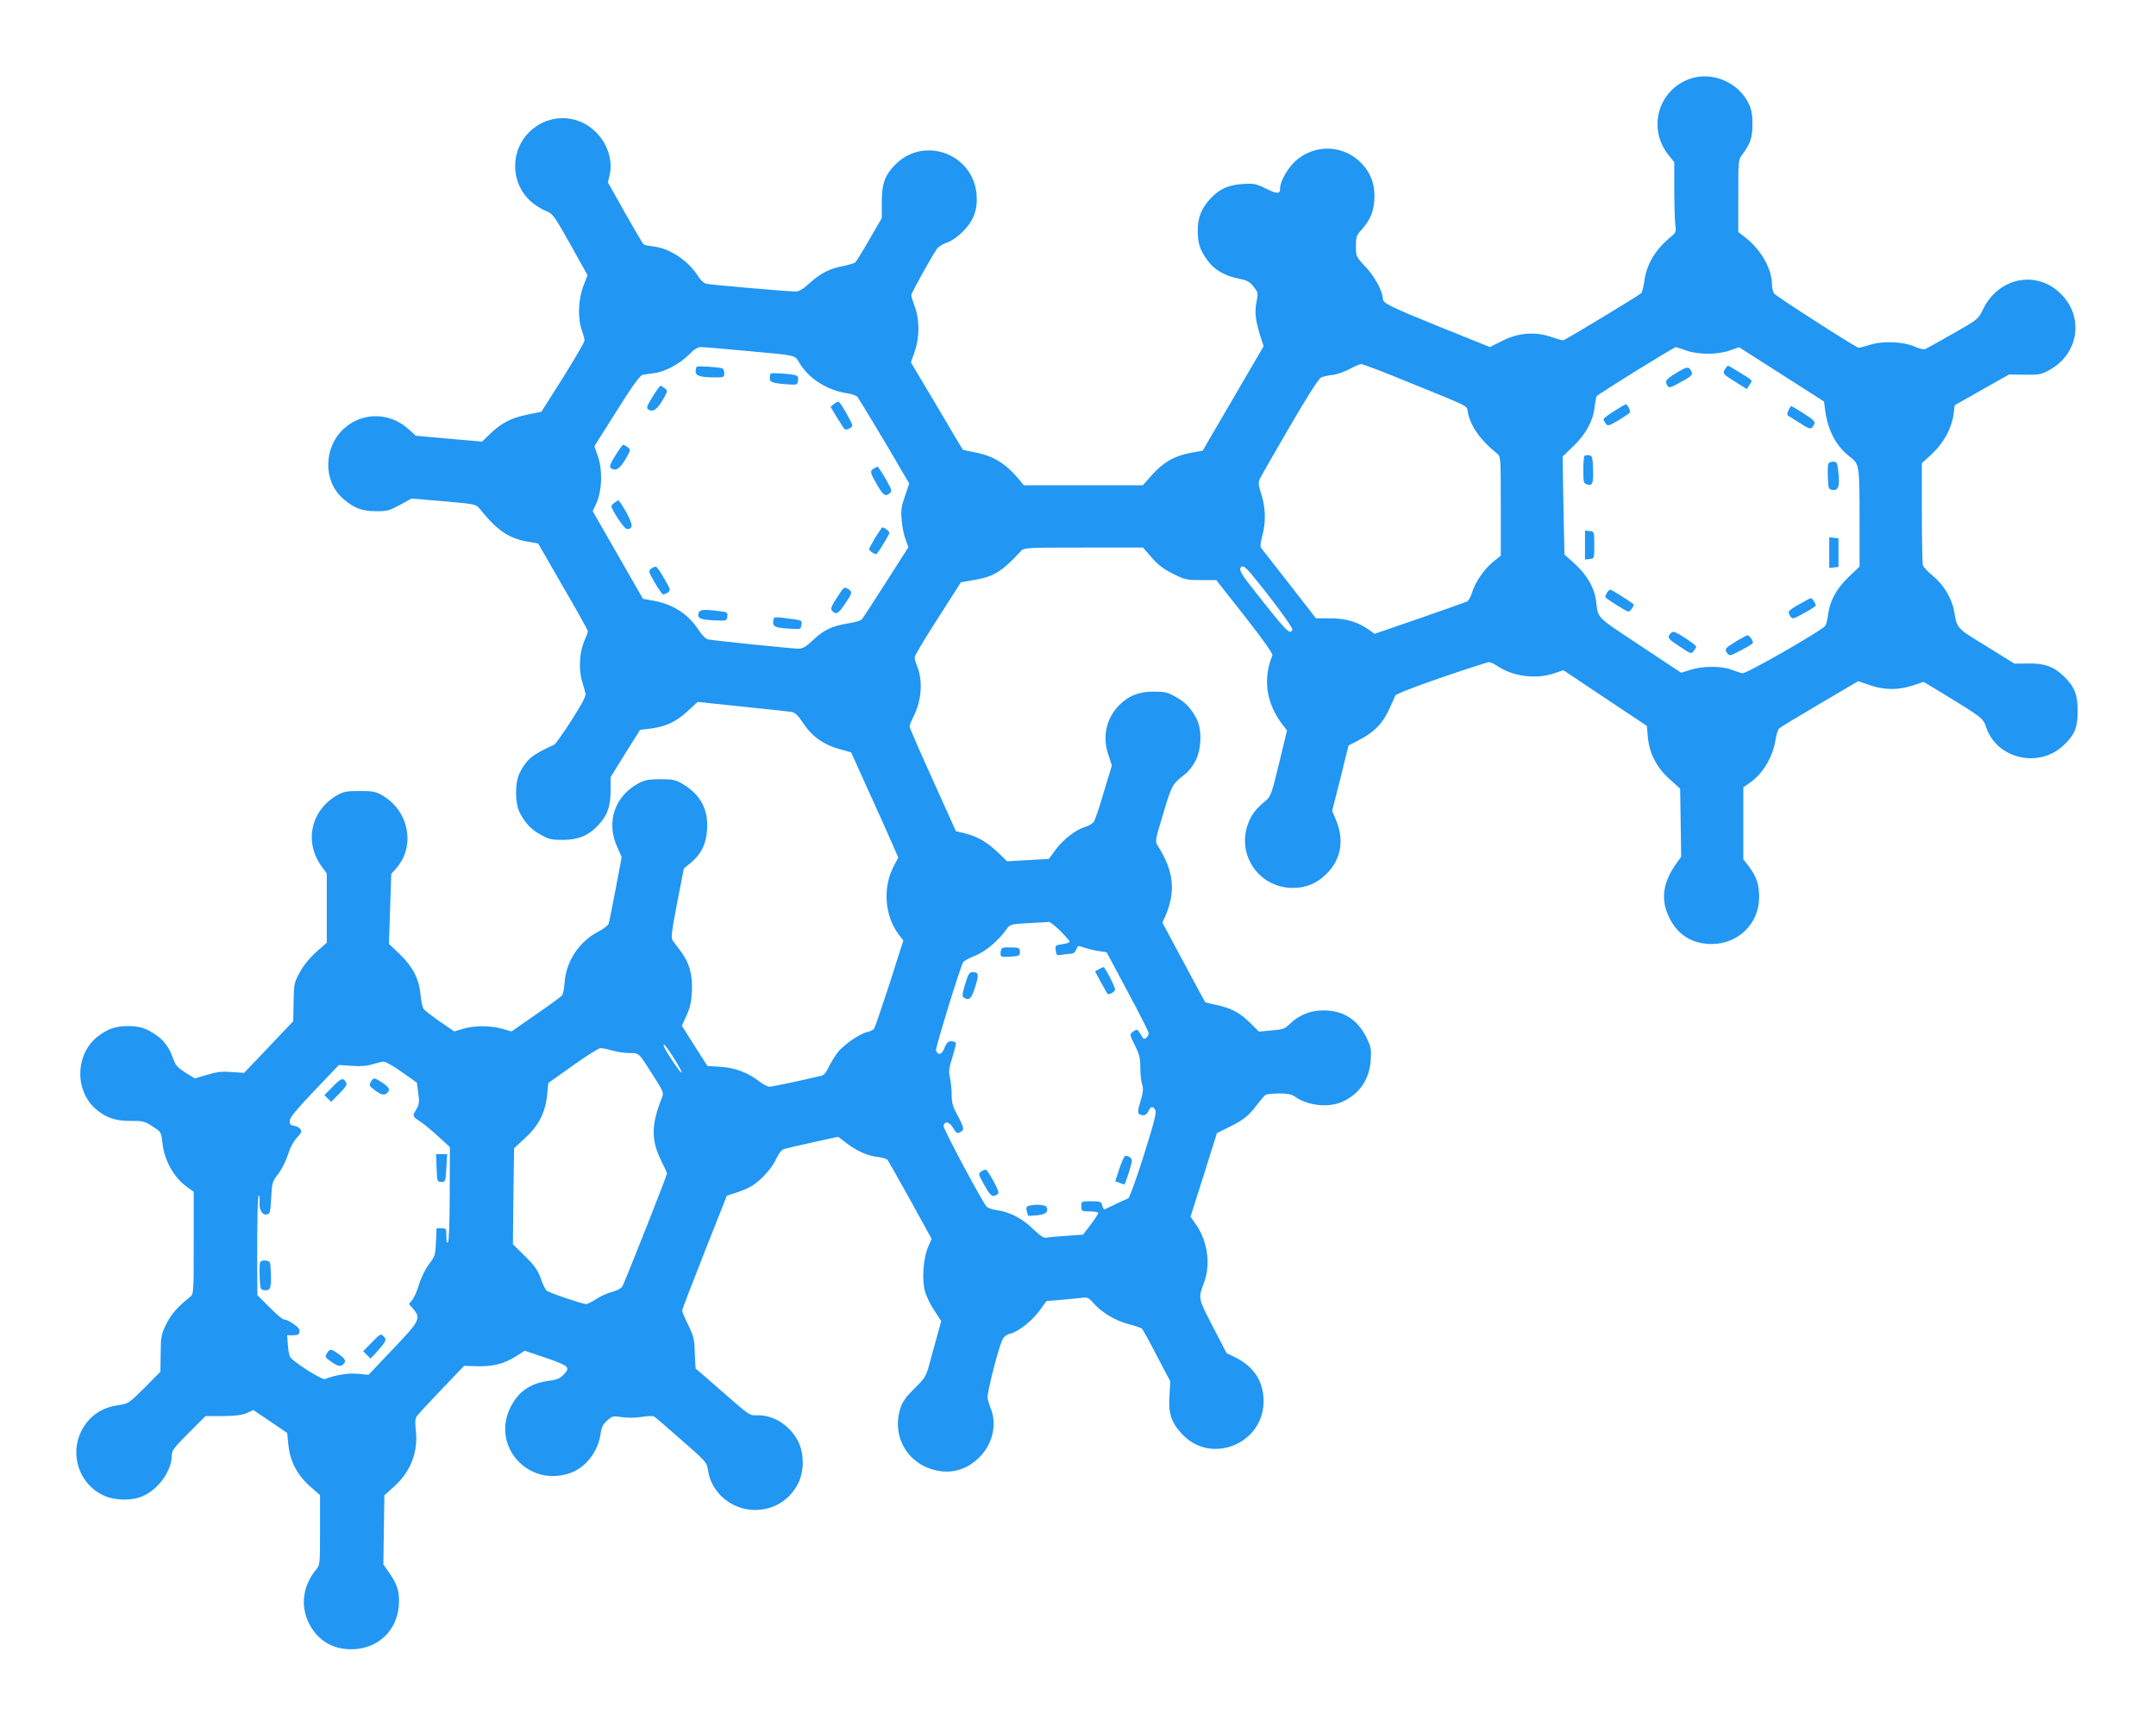 <?xml version="1.0" standalone="no"?>
<!DOCTYPE svg PUBLIC "-//W3C//DTD SVG 20010904//EN"
 "http://www.w3.org/TR/2001/REC-SVG-20010904/DTD/svg10.dtd">
<svg version="1.0" xmlns="http://www.w3.org/2000/svg"
 width="1280pt" height="1025pt" viewBox="0 0 1280 1025"
 preserveAspectRatio="xMidYMid meet">
<g transform="translate(0,1025) scale(0.1,-0.1)"
fill="#2196f3" stroke="none">
<path d="M10032 9782 c-188 -67 -252 -294 -127 -451 l35 -44 0 -162 c0 -89 3
-183 6 -208 6 -41 4 -47 -22 -69 -96 -78 -148 -164 -162 -268 -5 -33 -13 -65
-18 -70 -17 -16 -454 -280 -464 -280 -6 0 -39 9 -73 21 -95 32 -195 24 -290
-25 l-71 -36 -301 121 c-297 121 -335 140 -335 165 0 43 -47 131 -101 188 -59
63 -59 64 -59 125 0 56 3 64 35 99 53 60 75 116 75 198 0 87 -31 155 -95 212
-107 94 -264 93 -372 -2 -46 -40 -93 -122 -93 -163 0 -36 -16 -36 -85 -2 -59
29 -71 31 -137 27 -85 -6 -136 -28 -190 -85 -54 -56 -78 -115 -77 -193 1 -76
12 -112 56 -173 39 -56 101 -93 183 -110 53 -10 68 -18 92 -48 27 -34 28 -37
18 -89 -12 -63 -7 -108 21 -200 l21 -65 -181 -310 -181 -310 -67 -12 c-99 -18
-164 -55 -231 -129 l-57 -64 -353 0 -354 0 -26 32 c-81 97 -153 142 -264 163
-38 7 -71 15 -72 16 -2 2 -72 120 -155 261 l-153 257 22 63 c30 84 30 192 1
268 -11 30 -21 61 -21 68 0 12 116 221 151 273 10 14 37 32 61 39 26 9 63 34
94 65 64 64 89 130 82 220 -20 242 -311 350 -482 179 -62 -63 -81 -113 -81
-224 l0 -95 -74 -127 c-40 -70 -78 -131 -84 -136 -7 -5 -39 -14 -71 -21 -81
-15 -136 -44 -200 -102 -42 -38 -61 -49 -87 -49 -42 0 -496 39 -526 46 -13 2
-34 22 -48 44 -59 93 -167 165 -264 177 -27 3 -53 8 -59 12 -5 3 -55 88 -111
187 l-102 182 11 45 c20 92 -18 197 -96 266 -106 93 -263 93 -369 -1 -127
-111 -129 -310 -5 -422 23 -21 63 -47 89 -57 45 -19 49 -25 148 -201 l101
-181 -25 -66 c-30 -79 -34 -191 -9 -260 9 -24 16 -52 16 -62 0 -10 -58 -109
-128 -221 l-128 -202 -79 -16 c-98 -20 -153 -47 -221 -111 l-52 -50 -197 17
-197 18 -37 34 c-112 106 -279 109 -389 8 -122 -111 -125 -311 -6 -415 64 -56
112 -75 194 -75 68 -1 81 3 144 37 l69 38 191 -16 c182 -16 192 -18 211 -41
104 -130 171 -177 283 -198 l67 -12 147 -255 c81 -139 148 -259 148 -265 0 -6
-9 -32 -21 -58 -28 -65 -35 -167 -14 -236 9 -30 18 -64 21 -76 4 -15 -20 -61
-83 -159 -48 -76 -95 -141 -103 -145 -132 -61 -160 -83 -203 -164 -31 -58 -31
-184 0 -242 34 -63 66 -97 125 -129 46 -26 63 -30 128 -30 89 0 148 23 205 80
58 59 80 115 80 211 l0 81 87 141 88 140 57 7 c93 11 158 41 224 103 l61 56
266 -28 c147 -15 279 -29 294 -32 18 -4 37 -21 58 -54 58 -90 128 -141 234
-169 l59 -16 106 -235 c59 -129 122 -270 140 -312 l34 -78 -25 -47 c-69 -129
-57 -298 28 -410 l27 -35 -82 -257 c-46 -141 -87 -261 -92 -268 -6 -6 -23 -15
-39 -18 -47 -10 -147 -80 -181 -127 -17 -24 -40 -62 -51 -85 -12 -27 -27 -45
-41 -48 -147 -34 -293 -65 -309 -65 -11 0 -37 14 -58 30 -67 53 -146 83 -232
88 l-78 5 -76 119 -76 120 28 61 c22 49 29 80 32 147 4 98 -16 169 -71 240
-18 24 -38 50 -44 59 -10 13 -5 56 27 221 l40 205 40 33 c64 54 92 111 98 198
8 121 -40 209 -147 272 -40 24 -57 27 -131 27 -69 0 -93 -5 -127 -23 -143 -75
-196 -231 -129 -378 l27 -61 -36 -189 c-20 -104 -38 -197 -41 -206 -3 -10 -32
-32 -65 -49 -112 -60 -187 -174 -197 -298 -2 -36 -9 -72 -15 -79 -5 -7 -75
-58 -155 -113 l-145 -101 -56 16 c-73 20 -163 20 -231 0 l-53 -16 -83 57 c-46
32 -89 65 -97 74 -8 9 -17 47 -20 86 -9 95 -45 165 -124 242 l-64 61 7 207 7
208 29 33 c116 131 77 339 -80 432 -42 24 -57 27 -137 27 -80 0 -95 -3 -137
-27 -154 -91 -193 -278 -88 -421 l30 -41 0 -205 0 -206 -63 -56 c-40 -36 -76
-80 -97 -120 -34 -61 -35 -69 -37 -177 l-2 -113 -146 -154 -146 -153 -73 5
c-59 5 -88 1 -146 -16 l-73 -22 -55 34 c-46 29 -59 43 -72 79 -23 66 -54 111
-102 144 -56 40 -99 54 -166 54 -74 0 -121 -16 -178 -59 -136 -102 -144 -320
-17 -432 61 -53 117 -72 207 -72 72 1 82 -1 131 -32 52 -34 52 -34 59 -96 10
-105 70 -211 149 -266 l37 -26 0 -303 c0 -300 0 -304 -22 -322 -76 -61 -111
-101 -141 -161 -30 -61 -32 -73 -33 -174 l-2 -109 -94 -95 c-93 -92 -95 -94
-155 -103 -101 -14 -175 -66 -220 -153 -71 -142 -12 -317 132 -383 66 -31 170
-33 235 -3 93 42 170 151 170 242 0 28 15 47 100 132 l100 100 102 0 c75 1
114 6 143 18 l39 18 101 -68 100 -68 7 -69 c9 -98 53 -182 129 -248 l59 -52 0
-207 c0 -203 0 -208 -24 -236 -77 -93 -94 -212 -43 -315 54 -110 152 -165 278
-156 142 11 246 116 257 259 5 79 -7 121 -56 192 l-36 52 3 205 3 205 60 54
c99 90 143 209 126 341 -5 40 -3 60 7 75 8 11 74 83 147 159 l133 139 80 -2
c94 -2 159 15 230 60 l50 32 119 -40 c66 -21 124 -46 130 -56 8 -13 5 -22 -18
-46 -22 -23 -40 -30 -84 -36 -112 -14 -184 -63 -231 -157 -116 -231 105 -476
351 -392 94 31 170 129 184 236 5 37 14 55 39 77 31 27 36 28 86 20 33 -5 79
-5 117 1 35 6 68 7 75 3 7 -4 80 -67 163 -140 146 -127 151 -134 157 -178 19
-135 141 -238 282 -237 109 1 202 58 253 156 37 73 37 179 0 252 -48 93 -141
153 -235 154 -58 0 -37 -15 -248 169 -66 58 -122 106 -124 107 -2 2 -4 44 -6
93 -2 82 -6 98 -38 165 -21 41 -37 80 -37 87 0 8 60 164 133 348 l132 334 58
19 c33 10 75 29 95 42 53 33 120 109 142 161 12 27 29 49 42 54 13 5 91 23
174 41 l150 33 50 -38 c61 -47 124 -75 186 -82 27 -3 52 -11 57 -17 5 -6 66
-114 136 -240 l126 -229 -22 -51 c-27 -63 -36 -185 -19 -255 7 -28 31 -81 55
-116 l43 -66 -24 -87 c-13 -48 -34 -123 -46 -167 -20 -75 -26 -84 -88 -145
-49 -48 -71 -78 -83 -114 -55 -164 34 -329 202 -371 104 -27 204 5 280 91 66
75 88 183 55 269 -9 22 -18 52 -21 66 -5 29 70 321 92 355 8 12 26 25 42 28
49 12 129 75 173 135 l43 59 76 6 c42 4 97 9 124 12 45 6 49 4 79 -31 51 -56
130 -104 208 -124 39 -10 75 -22 80 -27 5 -5 45 -77 88 -161 l80 -152 -5 -85
c-7 -106 11 -159 75 -228 173 -185 485 -57 484 197 -1 115 -56 201 -163 256
l-57 28 -82 158 c-88 170 -87 166 -51 263 39 106 21 238 -45 337 l-36 52 79
248 78 248 71 35 c88 43 117 67 167 133 22 29 44 55 51 59 6 4 42 8 79 8 53 0
75 -5 97 -20 74 -53 199 -66 280 -29 101 46 160 132 168 247 4 66 2 78 -27
137 -52 104 -136 157 -251 158 -78 1 -147 -27 -200 -78 -32 -32 -43 -35 -111
-41 l-75 -7 -51 51 c-61 61 -114 89 -200 107 -36 8 -66 15 -68 17 -2 2 -59
108 -128 237 l-126 235 16 35 c65 149 53 270 -44 422 -16 26 -15 32 33 190 50
168 55 177 127 232 21 15 49 51 64 80 37 70 40 190 6 253 -34 63 -66 97 -125
129 -46 26 -63 30 -128 30 -89 0 -148 -23 -205 -80 -77 -78 -102 -187 -65
-294 l21 -64 -47 -156 c-25 -86 -52 -165 -59 -177 -7 -11 -31 -26 -53 -32 -56
-17 -133 -77 -177 -138 l-38 -52 -124 -7 -124 -7 -57 55 c-65 61 -117 91 -194
111 l-53 13 -137 304 c-76 167 -138 310 -138 317 0 7 11 34 24 60 48 95 56
214 20 301 -8 18 -14 41 -14 50 0 9 62 113 138 231 l137 214 74 13 c121 20
167 48 284 174 16 18 37 19 370 19 l353 0 52 -60 c39 -44 72 -69 127 -96 70
-35 82 -37 166 -37 l90 0 170 -216 c111 -142 167 -221 163 -231 -59 -143 -36
-290 67 -420 l20 -25 -47 -195 c-43 -177 -50 -197 -77 -220 -60 -49 -88 -86
-107 -138 -70 -187 66 -382 265 -382 80 0 143 26 202 85 86 86 105 202 53 322
l-21 50 49 194 48 194 58 30 c91 47 141 96 180 178 19 40 36 79 39 87 3 10 99
48 273 108 148 51 276 92 284 92 9 0 31 -11 50 -23 94 -63 230 -80 338 -43
l54 18 247 -165 248 -165 6 -66 c9 -98 52 -181 130 -251 l62 -56 3 -202 3
-202 -25 -35 c-85 -116 -99 -220 -45 -328 50 -101 135 -154 249 -155 159 -1
284 121 284 278 0 74 -16 123 -60 181 l-34 44 0 214 0 213 40 28 c76 53 134
150 151 253 5 31 14 61 21 68 7 7 116 73 242 147 l228 134 67 -23 c85 -30 169
-31 256 -3 l65 22 113 -68 c242 -148 240 -147 260 -205 65 -186 315 -242 460
-102 65 62 82 104 82 202 0 96 -18 143 -79 203 -59 59 -117 81 -213 79 l-83
-1 -168 104 c-179 110 -172 102 -191 210 -14 76 -64 158 -129 210 -27 22 -52
49 -56 60 -3 11 -6 152 -6 313 l0 293 60 55 c69 64 116 150 128 234 l7 55 161
91 161 91 94 -1 c87 -1 98 1 148 29 172 95 205 313 67 450 -145 145 -372 99
-464 -93 -27 -56 -29 -58 -177 -142 -83 -47 -157 -89 -166 -92 -9 -3 -36 3
-60 14 -64 30 -189 36 -265 12 -32 -10 -64 -18 -70 -18 -16 2 -487 303 -501
322 -7 9 -13 33 -13 54 0 91 -64 204 -154 275 l-46 36 0 214 c0 210 0 215 24
246 48 65 60 99 60 177 1 56 -5 87 -20 121 -60 130 -219 198 -352 151z m-5630
-1612 c349 -32 312 -24 349 -82 58 -91 164 -155 282 -173 25 -4 51 -13 57 -20
11 -14 185 -302 260 -433 l48 -82 -25 -73 c-21 -60 -25 -84 -20 -142 3 -38 13
-91 23 -116 l17 -47 -133 -208 c-73 -115 -138 -214 -144 -221 -6 -7 -42 -17
-81 -23 -94 -15 -145 -39 -208 -99 -43 -41 -61 -51 -88 -51 -37 0 -501 48
-536 55 -13 3 -38 28 -58 60 -61 91 -149 148 -263 169 l-65 12 -149 260 -149
260 23 50 c32 73 36 191 9 272 l-22 64 132 209 c93 148 138 210 153 214 11 2
42 7 68 10 65 8 155 56 208 110 31 32 52 45 72 45 15 0 123 -9 240 -20z m5608
0 c73 -26 186 -26 260 0 l55 19 252 -161 252 -161 6 -46 c15 -122 64 -217 145
-280 60 -46 60 -46 60 -389 l0 -265 -65 -62 c-73 -70 -112 -142 -122 -224 -3
-28 -11 -58 -17 -66 -22 -29 -470 -286 -491 -281 -11 2 -40 12 -65 21 -60 23
-170 23 -242 0 l-57 -18 -246 163 c-267 178 -245 154 -260 269 -10 72 -53 148
-123 212 l-64 58 -6 291 -5 290 65 63 c73 70 116 149 125 230 3 29 9 58 12 65
7 12 459 292 471 292 3 -1 30 -9 60 -20z m-1634 -194 c359 -146 331 -132 338
-171 16 -84 75 -168 174 -247 22 -18 22 -22 22 -312 l0 -294 -46 -37 c-54 -44
-107 -123 -125 -183 -7 -24 -20 -47 -28 -51 -9 -5 -136 -50 -283 -101 l-267
-92 -32 23 c-66 47 -138 69 -230 69 l-86 0 -158 203 c-87 111 -163 208 -168
215 -6 8 -4 32 7 70 22 80 20 168 -5 247 -18 55 -20 70 -10 92 7 15 87 154
178 311 105 180 173 287 187 292 11 5 42 12 69 15 26 3 71 19 100 35 28 15 59
29 68 29 9 1 142 -50 295 -113z m-947 -1133 c116 -140 248 -318 244 -330 -14
-36 -36 -12 -267 284 -30 38 -46 68 -43 78 10 24 23 18 66 -32z m-1134 -2118
c30 -31 55 -59 55 -64 0 -5 -19 -12 -43 -15 -42 -6 -43 -8 -39 -37 4 -30 6
-31 41 -25 20 3 44 6 54 6 10 0 22 11 27 25 9 24 10 24 49 10 22 -7 60 -17 85
-20 l46 -7 125 -234 c69 -128 125 -239 125 -247 0 -8 -7 -20 -15 -27 -12 -10
-18 -7 -32 19 -21 35 -21 36 -48 16 -19 -15 -19 -16 13 -80 27 -54 32 -77 32
-134 0 -37 5 -82 11 -99 8 -24 6 -44 -10 -98 -16 -52 -17 -70 -8 -76 23 -14
44 -8 55 17 14 30 28 32 41 6 8 -14 -8 -77 -68 -267 -43 -137 -85 -252 -92
-256 -8 -4 -41 -19 -74 -34 -33 -16 -63 -30 -67 -32 -4 -2 -10 8 -14 22 -6 24
-10 26 -65 26 -59 0 -59 0 -59 -30 0 -29 1 -30 50 -30 28 0 50 -4 50 -10 0 -5
-20 -36 -45 -69 l-45 -59 -98 -7 c-53 -3 -107 -8 -119 -11 -16 -3 -36 10 -78
50 -63 63 -144 104 -215 113 -27 3 -55 13 -63 22 -31 37 -258 463 -255 478 6
32 34 26 57 -12 18 -31 23 -34 41 -25 27 14 25 24 -15 100 -29 52 -35 75 -35
123 0 32 -5 77 -10 100 -9 36 -7 54 14 121 14 44 23 83 20 88 -3 4 -15 8 -28
8 -17 0 -27 -10 -39 -40 -15 -40 -38 -47 -50 -15 -5 12 143 493 161 524 4 7
36 25 70 38 63 25 142 92 188 158 21 29 23 30 130 36 60 3 115 6 121 7 7 1 37
-23 68 -53z m-2291 -760 c26 -42 46 -79 43 -82 -6 -5 -93 124 -105 155 -12 33
16 0 62 -73z m-370 50 c27 -8 73 -15 101 -15 61 0 54 6 142 -132 62 -97 65
-105 53 -133 -64 -158 -65 -251 -6 -371 20 -39 36 -75 36 -79 0 -12 -252 -649
-265 -670 -7 -12 -33 -26 -62 -33 -27 -7 -69 -26 -93 -42 -25 -17 -52 -30 -61
-30 -21 0 -219 67 -234 80 -7 6 -23 38 -35 73 -18 50 -37 76 -94 132 l-71 70
3 285 4 285 63 58 c82 74 122 152 133 256 l7 73 145 103 c80 57 154 104 165
104 11 0 42 -6 69 -14z m-1248 -128 l89 -63 8 -62 c8 -55 6 -67 -13 -99 -23
-39 -23 -38 31 -74 20 -13 66 -52 103 -86 l67 -61 -1 -279 c0 -165 -5 -282
-10 -287 -7 -7 -10 7 -10 37 0 45 -1 47 -29 47 l-29 0 -4 -82 c-3 -78 -6 -86
-41 -131 -21 -28 -46 -77 -58 -117 -11 -39 -30 -81 -41 -95 l-20 -25 27 -31
c45 -54 36 -71 -124 -238 l-143 -151 -62 6 c-56 6 -135 -7 -197 -31 -18 -7
-192 104 -207 132 -6 10 -11 43 -13 73 l-4 55 35 0 c28 0 36 4 38 21 2 15 -8
28 -38 48 -22 15 -46 26 -53 24 -7 -1 -45 30 -85 71 l-74 74 -1 166 c-1 272 3
435 10 427 4 -4 6 -22 4 -41 -3 -46 15 -77 42 -73 20 3 22 10 27 98 5 91 7 97
42 143 21 27 46 77 58 115 13 42 33 79 53 100 25 26 29 36 21 50 -6 9 -23 18
-38 20 -20 3 -26 9 -26 29 0 19 37 64 146 179 l146 153 77 -5 c53 -4 90 -1
121 9 25 8 55 15 66 16 12 1 61 -27 110 -62z"/>
<path d="M4136 8073 c-3 -4 -6 -16 -6 -28 0 -26 30 -35 116 -35 51 0 54 1 54
25 0 14 -6 27 -12 29 -26 8 -146 15 -152 9z"/>
<path d="M4576 8033 c-3 -4 -6 -16 -6 -29 0 -24 22 -30 120 -36 42 -3 45 -1
48 24 3 22 -2 28 -20 32 -43 9 -136 14 -142 9z"/>
<path d="M3877 7900 c-43 -70 -44 -76 -15 -86 24 -7 50 19 85 84 17 32 17 34
-1 48 -11 8 -22 14 -25 14 -4 0 -23 -27 -44 -60z"/>
<path d="M4951 7852 l-20 -17 38 -63 c21 -34 41 -65 44 -68 10 -10 47 7 47 21
0 14 -67 132 -80 140 -4 3 -17 -3 -29 -13z"/>
<path d="M3656 7551 c-42 -69 -43 -77 -14 -87 24 -7 50 19 85 84 17 32 17 34
-1 48 -11 8 -23 14 -26 14 -4 0 -24 -27 -44 -59z"/>
<path d="M5188 7469 c-25 -14 -23 -24 19 -96 38 -65 48 -72 76 -50 15 11 12
19 -25 85 -23 39 -45 72 -48 72 -3 0 -13 -5 -22 -11z"/>
<path d="M3648 7266 c-10 -7 -18 -16 -18 -20 0 -21 77 -136 91 -136 39 0 38
24 -2 98 -22 39 -44 72 -47 72 -4 0 -15 -7 -24 -14z"/>
<path d="M5197 7060 c-20 -33 -37 -64 -37 -70 0 -9 39 -35 44 -28 23 27 76
116 76 125 0 10 -29 33 -42 33 -2 0 -20 -27 -41 -60z"/>
<path d="M3866 6875 c-17 -13 -17 -17 20 -81 22 -37 44 -69 49 -71 6 -2 19 3
30 10 17 14 17 17 -21 82 -21 38 -43 70 -49 71 -5 2 -18 -3 -29 -11z"/>
<path d="M4970 6705 c-35 -54 -40 -68 -30 -80 20 -24 37 -18 68 28 53 77 55
83 28 101 -24 15 -25 14 -66 -49z"/>
<path d="M4147 6610 c-8 -30 12 -38 93 -42 74 -3 75 -3 78 23 3 25 0 26 -50
32 -92 12 -115 9 -121 -13z"/>
<path d="M4596 6583 c-3 -4 -6 -17 -6 -29 0 -25 20 -32 115 -36 48 -3 50 -2
53 24 3 29 13 25 -125 43 -17 2 -34 1 -37 -2z"/>
<path d="M10242 8060 c-17 -27 -14 -30 63 -78 l65 -41 17 25 c19 29 25 22 -68
79 -31 19 -58 35 -60 35 -2 0 -10 -9 -17 -20z"/>
<path d="M9948 8034 c-59 -36 -66 -47 -48 -74 8 -13 17 -11 62 13 85 46 91 52
78 76 -15 28 -25 26 -92 -15z"/>
<path d="M9583 7810 c-35 -22 -63 -43 -63 -48 0 -4 6 -16 13 -26 12 -16 17
-15 75 19 34 21 65 41 68 46 6 10 -13 49 -24 49 -4 0 -35 -18 -69 -40z"/>
<path d="M10618 7814 c-10 -21 -9 -27 2 -34 8 -5 40 -24 70 -44 57 -36 64 -37
80 -6 9 17 2 25 -60 65 -39 25 -73 45 -75 45 -3 0 -11 -12 -17 -26z"/>
<path d="M9407 7544 c-4 -4 -7 -42 -7 -85 0 -70 2 -78 21 -84 33 -11 40 6 37
91 -3 71 -5 79 -23 82 -12 2 -24 0 -28 -4z"/>
<path d="M10854 7497 c-3 -8 -4 -45 -2 -83 3 -66 4 -69 29 -72 34 -4 43 25 33
109 -6 54 -9 59 -31 59 -13 0 -26 -6 -29 -13z"/>
<path d="M9410 7015 l0 -86 28 3 c27 3 27 3 27 83 0 80 0 80 -27 83 l-28 3 0
-86z"/>
<path d="M10860 6970 l0 -91 28 3 27 3 0 85 0 85 -27 3 -28 3 0 -91z"/>
<path d="M9540 6731 c-5 -11 -10 -22 -10 -24 0 -8 126 -87 138 -87 11 0 37 39
30 44 -29 23 -130 86 -137 86 -6 0 -15 -9 -21 -19z"/>
<path d="M10683 6664 c-35 -19 -63 -39 -63 -44 0 -19 13 -40 26 -40 14 0 134
68 134 76 0 11 -21 44 -28 44 -4 0 -35 -16 -69 -36z"/>
<path d="M9910 6480 c-9 -17 -2 -25 60 -66 68 -45 71 -47 85 -28 8 10 15 22
15 26 0 11 -117 88 -134 88 -8 0 -20 -9 -26 -20z"/>
<path d="M10313 6447 c-72 -44 -76 -49 -59 -73 15 -19 17 -18 81 16 37 19 69
38 71 42 6 10 -19 48 -31 47 -5 0 -33 -15 -62 -32z"/>
<path d="M5953 4624 c-7 -3 -13 -17 -13 -30 0 -24 2 -25 58 -22 53 3 57 5 57
28 0 23 -4 25 -45 27 -25 1 -51 0 -57 -3z"/>
<path d="M6523 4497 l-22 -12 35 -65 c20 -36 38 -67 39 -68 9 -9 45 11 45 25
0 18 -60 133 -69 133 -3 -1 -16 -6 -28 -13z"/>
<path d="M5730 4409 c-17 -58 -19 -74 -8 -80 31 -20 44 -9 67 61 24 76 22 90
-14 90 -20 0 -26 -9 -45 -71z"/>
<path d="M6646 3315 l-25 -76 25 -9 c14 -6 27 -10 29 -10 6 0 45 123 45 141 0
15 -19 29 -40 29 -4 0 -20 -34 -34 -75z"/>
<path d="M5825 3297 c-18 -14 -17 -17 19 -81 37 -66 48 -74 76 -56 13 8 10 20
-20 77 -20 36 -40 68 -46 70 -5 2 -18 -3 -29 -10z"/>
<path d="M6107 3093 c-13 -3 -16 -11 -11 -31 4 -15 7 -28 8 -28 1 -1 24 0 53
3 52 5 68 19 57 48 -6 15 -64 19 -107 8z"/>
<path d="M1975 3800 l-49 -50 20 -20 20 -20 49 50 c40 41 48 54 39 67 -18 28
-28 25 -79 -27z"/>
<path d="M2202 3829 c-11 -17 -10 -23 10 -39 44 -36 66 -44 83 -30 24 20 18
35 -25 64 -48 31 -52 32 -68 5z"/>
<path d="M2592 3318 c3 -81 4 -83 28 -83 24 0 25 2 30 83 l5 82 -33 0 -33 0 3
-82z"/>
<path d="M1544 2757 c-3 -8 -4 -47 -2 -88 3 -72 4 -74 30 -77 34 -4 40 16 36
108 -3 63 -4 65 -31 68 -16 2 -29 -2 -33 -11z"/>
<path d="M2205 2280 l-49 -50 22 -22 22 -22 45 49 c47 54 52 64 33 83 -18 18
-19 17 -73 -38z"/>
<path d="M1941 2218 c-12 -19 -11 -23 10 -39 48 -36 67 -43 84 -29 23 19 18
33 -24 63 -47 33 -52 33 -70 5z"/>
</g>
</svg>
